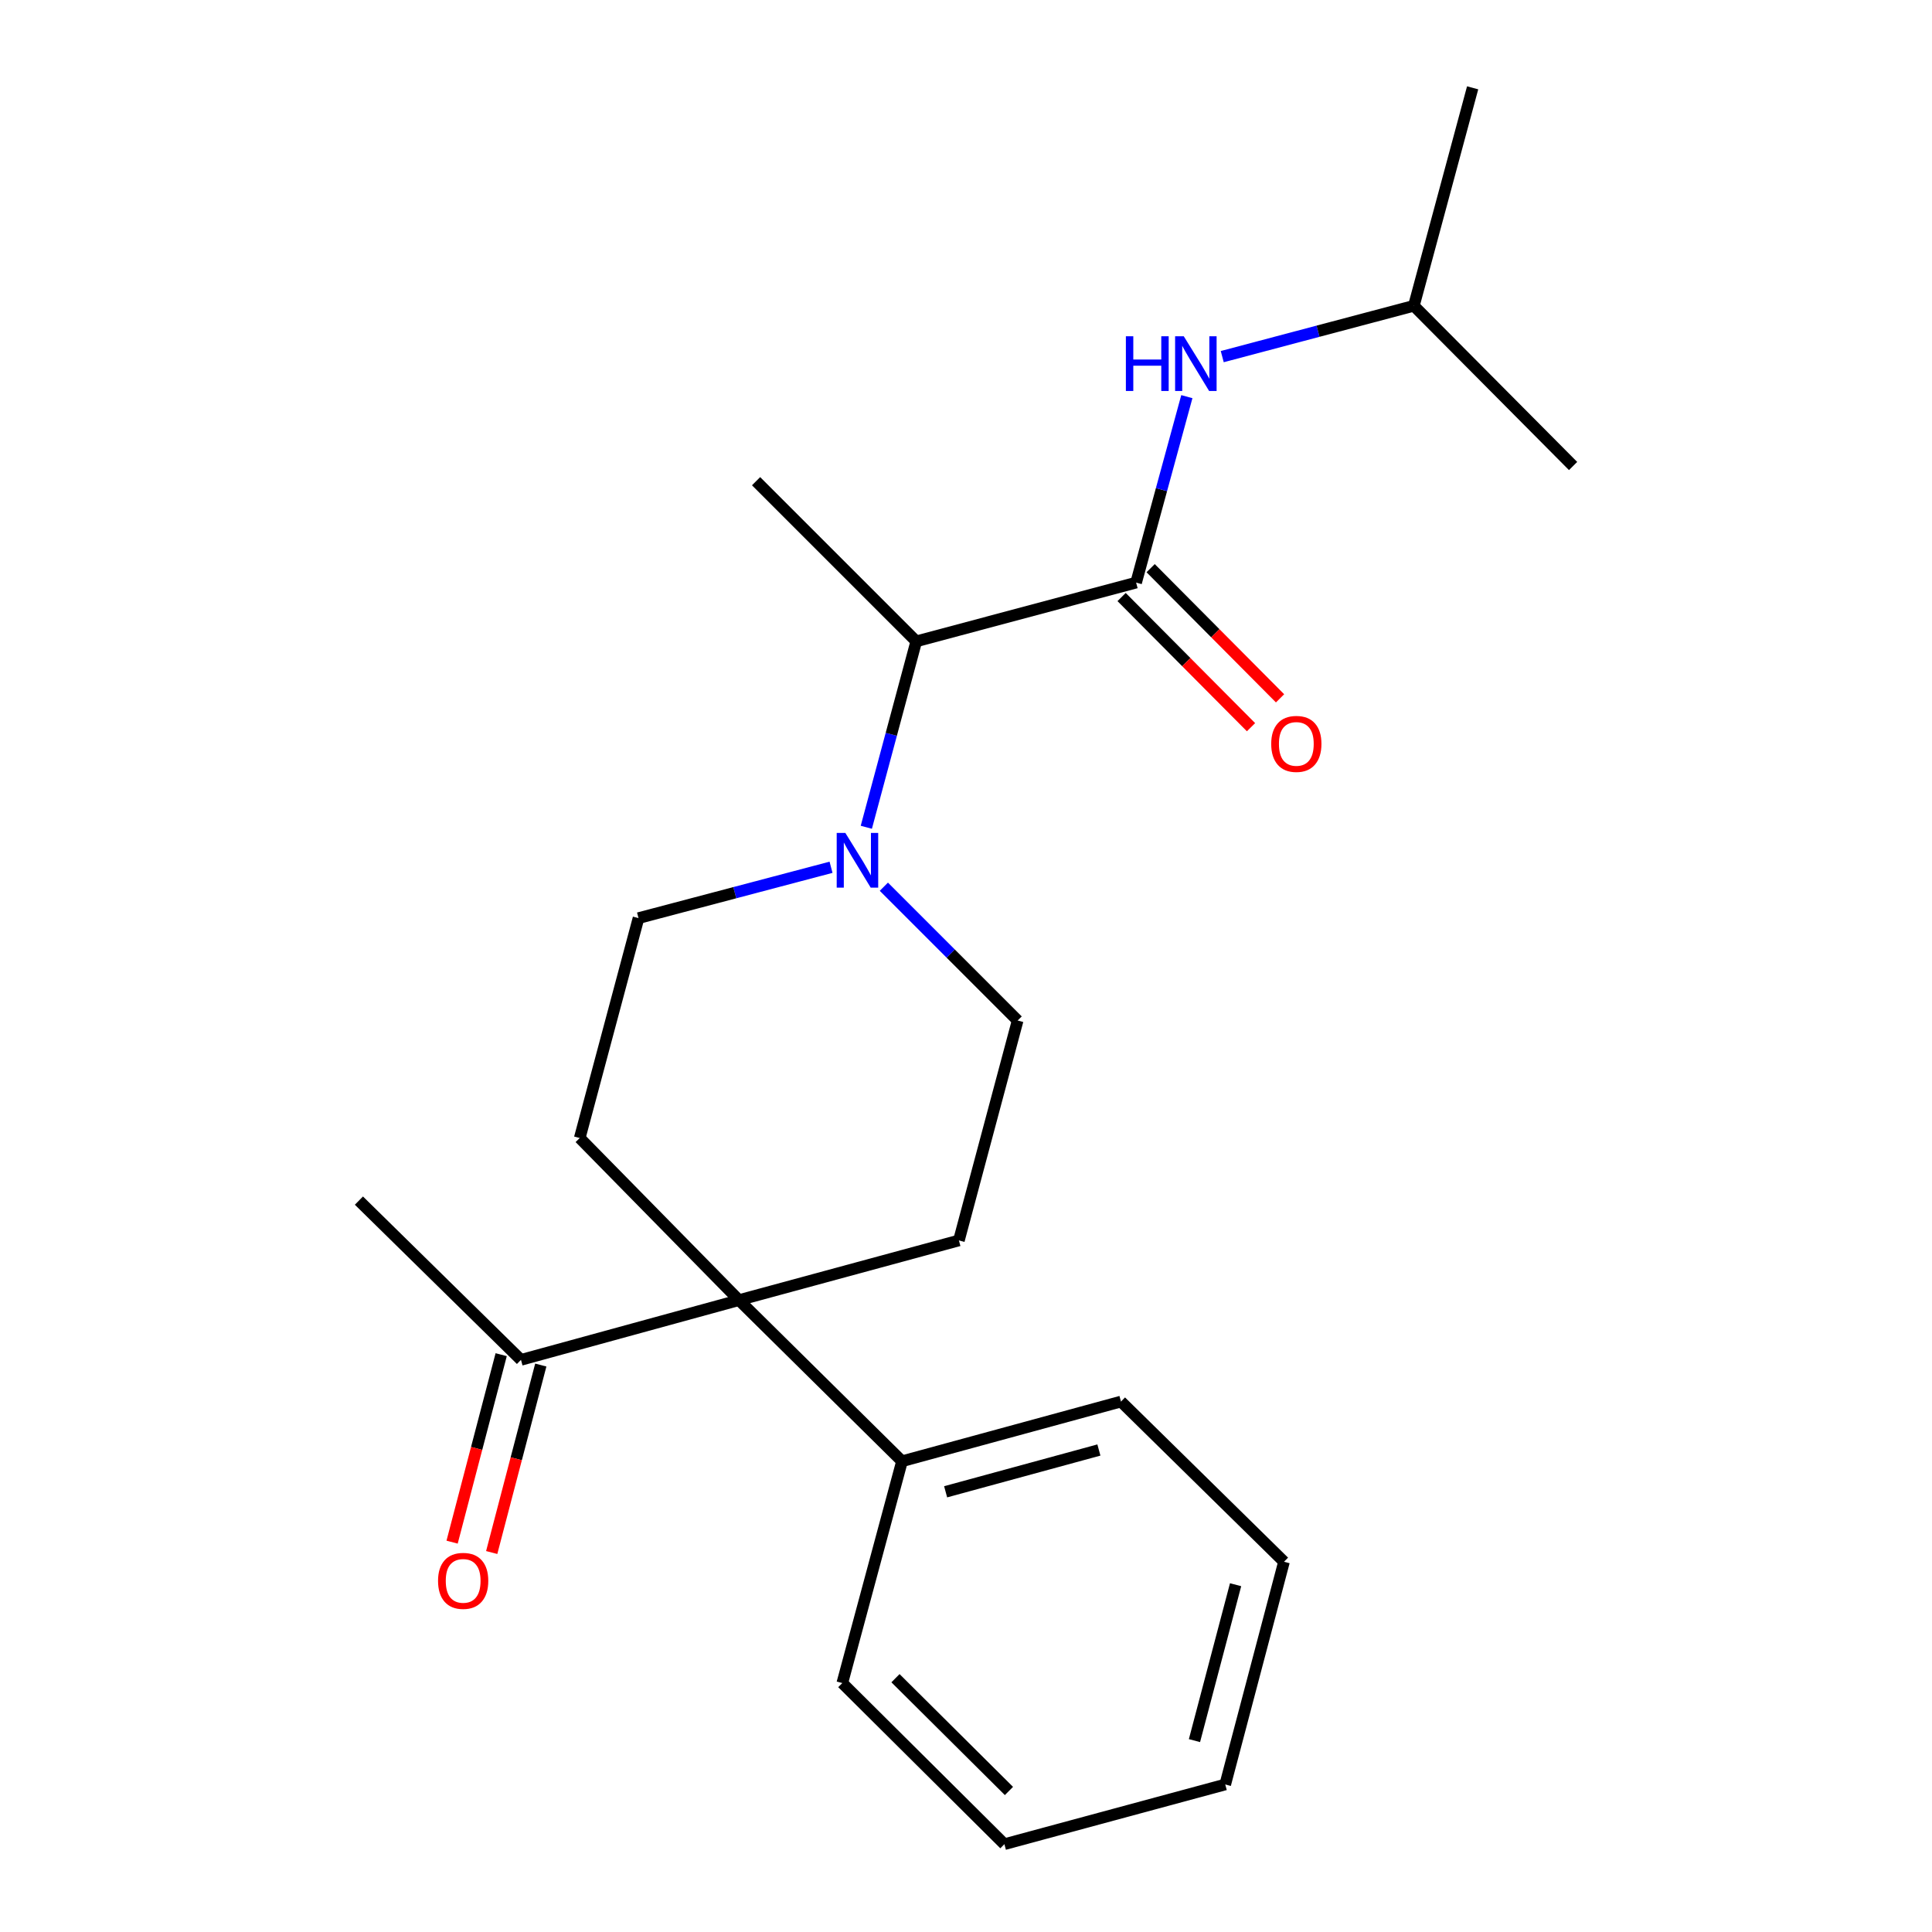 <?xml version='1.0' encoding='iso-8859-1'?>
<svg version='1.1' baseProfile='full'
              xmlns='http://www.w3.org/2000/svg'
                      xmlns:rdkit='http://www.rdkit.org/xml'
                      xmlns:xlink='http://www.w3.org/1999/xlink'
                  xml:space='preserve'
width='1000px' height='1000px' viewBox='0 0 1000 1000'>
<!-- END OF HEADER -->
<rect style='opacity:1.0;fill:#FFFFFF;stroke:none' width='1000' height='1000' x='0' y='0'> </rect>
<path class='bond-2' d='M 588.055,301.555 L 474.251,331.966' style='fill:none;fill-rule:evenodd;stroke:#000000;stroke-width:6px;stroke-linecap:butt;stroke-linejoin:miter;stroke-opacity:1' />
<path class='bond-3' d='M 588.055,301.555 L 601.182,253.431' style='fill:none;fill-rule:evenodd;stroke:#000000;stroke-width:6px;stroke-linecap:butt;stroke-linejoin:miter;stroke-opacity:1' />
<path class='bond-3' d='M 601.182,253.431 L 614.309,205.307' style='fill:none;fill-rule:evenodd;stroke:#0000FF;stroke-width:6px;stroke-linecap:butt;stroke-linejoin:miter;stroke-opacity:1' />
<path class='bond-9' d='M 580.541,309.026 L 614.032,342.712' style='fill:none;fill-rule:evenodd;stroke:#000000;stroke-width:6px;stroke-linecap:butt;stroke-linejoin:miter;stroke-opacity:1' />
<path class='bond-9' d='M 614.032,342.712 L 647.522,376.397' style='fill:none;fill-rule:evenodd;stroke:#FF0000;stroke-width:6px;stroke-linecap:butt;stroke-linejoin:miter;stroke-opacity:1' />
<path class='bond-9' d='M 595.57,294.084 L 629.06,327.77' style='fill:none;fill-rule:evenodd;stroke:#000000;stroke-width:6px;stroke-linecap:butt;stroke-linejoin:miter;stroke-opacity:1' />
<path class='bond-9' d='M 629.06,327.77 L 662.551,361.456' style='fill:none;fill-rule:evenodd;stroke:#FF0000;stroke-width:6px;stroke-linecap:butt;stroke-linejoin:miter;stroke-opacity:1' />
<path class='bond-0' d='M 382.487,672.943 L 300.072,589.044' style='fill:none;fill-rule:evenodd;stroke:#000000;stroke-width:6px;stroke-linecap:butt;stroke-linejoin:miter;stroke-opacity:1' />
<path class='bond-6' d='M 382.487,672.943 L 269.66,703.861' style='fill:none;fill-rule:evenodd;stroke:#000000;stroke-width:6px;stroke-linecap:butt;stroke-linejoin:miter;stroke-opacity:1' />
<path class='bond-10' d='M 382.487,672.943 L 466.881,756.336' style='fill:none;fill-rule:evenodd;stroke:#000000;stroke-width:6px;stroke-linecap:butt;stroke-linejoin:miter;stroke-opacity:1' />
<path class='bond-22' d='M 382.487,672.943 L 496.327,642.049' style='fill:none;fill-rule:evenodd;stroke:#000000;stroke-width:6px;stroke-linecap:butt;stroke-linejoin:miter;stroke-opacity:1' />
<path class='bond-1' d='M 448.407,428.194 L 461.329,380.08' style='fill:none;fill-rule:evenodd;stroke:#0000FF;stroke-width:6px;stroke-linecap:butt;stroke-linejoin:miter;stroke-opacity:1' />
<path class='bond-1' d='M 461.329,380.08 L 474.251,331.966' style='fill:none;fill-rule:evenodd;stroke:#000000;stroke-width:6px;stroke-linecap:butt;stroke-linejoin:miter;stroke-opacity:1' />
<path class='bond-7' d='M 430.146,448.898 L 380.32,462.057' style='fill:none;fill-rule:evenodd;stroke:#0000FF;stroke-width:6px;stroke-linecap:butt;stroke-linejoin:miter;stroke-opacity:1' />
<path class='bond-7' d='M 380.32,462.057 L 330.495,475.216' style='fill:none;fill-rule:evenodd;stroke:#000000;stroke-width:6px;stroke-linecap:butt;stroke-linejoin:miter;stroke-opacity:1' />
<path class='bond-8' d='M 457.488,458.962 L 492.113,493.592' style='fill:none;fill-rule:evenodd;stroke:#0000FF;stroke-width:6px;stroke-linecap:butt;stroke-linejoin:miter;stroke-opacity:1' />
<path class='bond-8' d='M 492.113,493.592 L 526.738,528.221' style='fill:none;fill-rule:evenodd;stroke:#000000;stroke-width:6px;stroke-linecap:butt;stroke-linejoin:miter;stroke-opacity:1' />
<path class='bond-13' d='M 474.251,331.966 L 391.341,249.068' style='fill:none;fill-rule:evenodd;stroke:#000000;stroke-width:6px;stroke-linecap:butt;stroke-linejoin:miter;stroke-opacity:1' />
<path class='bond-12' d='M 632.631,184.587 L 682.221,171.434' style='fill:none;fill-rule:evenodd;stroke:#0000FF;stroke-width:6px;stroke-linecap:butt;stroke-linejoin:miter;stroke-opacity:1' />
<path class='bond-12' d='M 682.221,171.434 L 731.811,158.281' style='fill:none;fill-rule:evenodd;stroke:#000000;stroke-width:6px;stroke-linecap:butt;stroke-linejoin:miter;stroke-opacity:1' />
<path class='bond-4' d='M 300.072,589.044 L 330.495,475.216' style='fill:none;fill-rule:evenodd;stroke:#000000;stroke-width:6px;stroke-linecap:butt;stroke-linejoin:miter;stroke-opacity:1' />
<path class='bond-5' d='M 496.327,642.049 L 526.738,528.221' style='fill:none;fill-rule:evenodd;stroke:#000000;stroke-width:6px;stroke-linecap:butt;stroke-linejoin:miter;stroke-opacity:1' />
<path class='bond-11' d='M 259.409,701.177 L 246.706,749.695' style='fill:none;fill-rule:evenodd;stroke:#000000;stroke-width:6px;stroke-linecap:butt;stroke-linejoin:miter;stroke-opacity:1' />
<path class='bond-11' d='M 246.706,749.695 L 234.004,798.213' style='fill:none;fill-rule:evenodd;stroke:#FF0000;stroke-width:6px;stroke-linecap:butt;stroke-linejoin:miter;stroke-opacity:1' />
<path class='bond-11' d='M 279.911,706.545 L 267.208,755.063' style='fill:none;fill-rule:evenodd;stroke:#000000;stroke-width:6px;stroke-linecap:butt;stroke-linejoin:miter;stroke-opacity:1' />
<path class='bond-11' d='M 267.208,755.063 L 254.505,803.581' style='fill:none;fill-rule:evenodd;stroke:#FF0000;stroke-width:6px;stroke-linecap:butt;stroke-linejoin:miter;stroke-opacity:1' />
<path class='bond-14' d='M 269.66,703.861 L 185.773,621.433' style='fill:none;fill-rule:evenodd;stroke:#000000;stroke-width:6px;stroke-linecap:butt;stroke-linejoin:miter;stroke-opacity:1' />
<path class='bond-15' d='M 466.881,756.336 L 580.214,725.442' style='fill:none;fill-rule:evenodd;stroke:#000000;stroke-width:6px;stroke-linecap:butt;stroke-linejoin:miter;stroke-opacity:1' />
<path class='bond-15' d='M 489.454,772.148 L 568.788,750.523' style='fill:none;fill-rule:evenodd;stroke:#000000;stroke-width:6px;stroke-linecap:butt;stroke-linejoin:miter;stroke-opacity:1' />
<path class='bond-16' d='M 466.881,756.336 L 435.975,871.153' style='fill:none;fill-rule:evenodd;stroke:#000000;stroke-width:6px;stroke-linecap:butt;stroke-linejoin:miter;stroke-opacity:1' />
<path class='bond-17' d='M 731.811,158.281 L 762.235,45.455' style='fill:none;fill-rule:evenodd;stroke:#000000;stroke-width:6px;stroke-linecap:butt;stroke-linejoin:miter;stroke-opacity:1' />
<path class='bond-18' d='M 731.811,158.281 L 814.227,241.203' style='fill:none;fill-rule:evenodd;stroke:#000000;stroke-width:6px;stroke-linecap:butt;stroke-linejoin:miter;stroke-opacity:1' />
<path class='bond-19' d='M 580.214,725.442 L 664.596,808.364' style='fill:none;fill-rule:evenodd;stroke:#000000;stroke-width:6px;stroke-linecap:butt;stroke-linejoin:miter;stroke-opacity:1' />
<path class='bond-20' d='M 435.975,871.153 L 519.874,954.545' style='fill:none;fill-rule:evenodd;stroke:#000000;stroke-width:6px;stroke-linecap:butt;stroke-linejoin:miter;stroke-opacity:1' />
<path class='bond-20' d='M 463.5,868.631 L 522.229,927.006' style='fill:none;fill-rule:evenodd;stroke:#000000;stroke-width:6px;stroke-linecap:butt;stroke-linejoin:miter;stroke-opacity:1' />
<path class='bond-21' d='M 664.596,808.364 L 634.184,923.64' style='fill:none;fill-rule:evenodd;stroke:#000000;stroke-width:6px;stroke-linecap:butt;stroke-linejoin:miter;stroke-opacity:1' />
<path class='bond-21' d='M 639.542,820.249 L 618.255,900.942' style='fill:none;fill-rule:evenodd;stroke:#000000;stroke-width:6px;stroke-linecap:butt;stroke-linejoin:miter;stroke-opacity:1' />
<path class='bond-23' d='M 519.874,954.545 L 634.184,923.64' style='fill:none;fill-rule:evenodd;stroke:#000000;stroke-width:6px;stroke-linecap:butt;stroke-linejoin:miter;stroke-opacity:1' />
<path  class='atom-2' d='M 437.556 431.128
L 446.836 446.128
Q 447.756 447.608, 449.236 450.288
Q 450.716 452.968, 450.796 453.128
L 450.796 431.128
L 454.556 431.128
L 454.556 459.448
L 450.676 459.448
L 440.716 443.048
Q 439.556 441.128, 438.316 438.928
Q 437.116 436.728, 436.756 436.048
L 436.756 459.448
L 433.076 459.448
L 433.076 431.128
L 437.556 431.128
' fill='#0000FF'/>
<path  class='atom-4' d='M 582.753 174.05
L 586.593 174.05
L 586.593 186.09
L 601.073 186.09
L 601.073 174.05
L 604.913 174.05
L 604.913 202.37
L 601.073 202.37
L 601.073 189.29
L 586.593 189.29
L 586.593 202.37
L 582.753 202.37
L 582.753 174.05
' fill='#0000FF'/>
<path  class='atom-4' d='M 612.713 174.05
L 621.993 189.05
Q 622.913 190.53, 624.393 193.21
Q 625.873 195.89, 625.953 196.05
L 625.953 174.05
L 629.713 174.05
L 629.713 202.37
L 625.833 202.37
L 615.873 185.97
Q 614.713 184.05, 613.473 181.85
Q 612.273 179.65, 611.913 178.97
L 611.913 202.37
L 608.233 202.37
L 608.233 174.05
L 612.713 174.05
' fill='#0000FF'/>
<path  class='atom-10' d='M 657.977 385.04
Q 657.977 378.24, 661.337 374.44
Q 664.697 370.64, 670.977 370.64
Q 677.257 370.64, 680.617 374.44
Q 683.977 378.24, 683.977 385.04
Q 683.977 391.92, 680.577 395.84
Q 677.177 399.72, 670.977 399.72
Q 664.737 399.72, 661.337 395.84
Q 657.977 391.96, 657.977 385.04
M 670.977 396.52
Q 675.297 396.52, 677.617 393.64
Q 679.977 390.72, 679.977 385.04
Q 679.977 379.48, 677.617 376.68
Q 675.297 373.84, 670.977 373.84
Q 666.657 373.84, 664.297 376.64
Q 661.977 379.44, 661.977 385.04
Q 661.977 390.76, 664.297 393.64
Q 666.657 396.52, 670.977 396.52
' fill='#FF0000'/>
<path  class='atom-12' d='M 226.732 818.251
Q 226.732 811.451, 230.092 807.651
Q 233.452 803.851, 239.732 803.851
Q 246.012 803.851, 249.372 807.651
Q 252.732 811.451, 252.732 818.251
Q 252.732 825.131, 249.332 829.051
Q 245.932 832.931, 239.732 832.931
Q 233.492 832.931, 230.092 829.051
Q 226.732 825.171, 226.732 818.251
M 239.732 829.731
Q 244.052 829.731, 246.372 826.851
Q 248.732 823.931, 248.732 818.251
Q 248.732 812.691, 246.372 809.891
Q 244.052 807.051, 239.732 807.051
Q 235.412 807.051, 233.052 809.851
Q 230.732 812.651, 230.732 818.251
Q 230.732 823.971, 233.052 826.851
Q 235.412 829.731, 239.732 829.731
' fill='#FF0000'/>
</svg>
